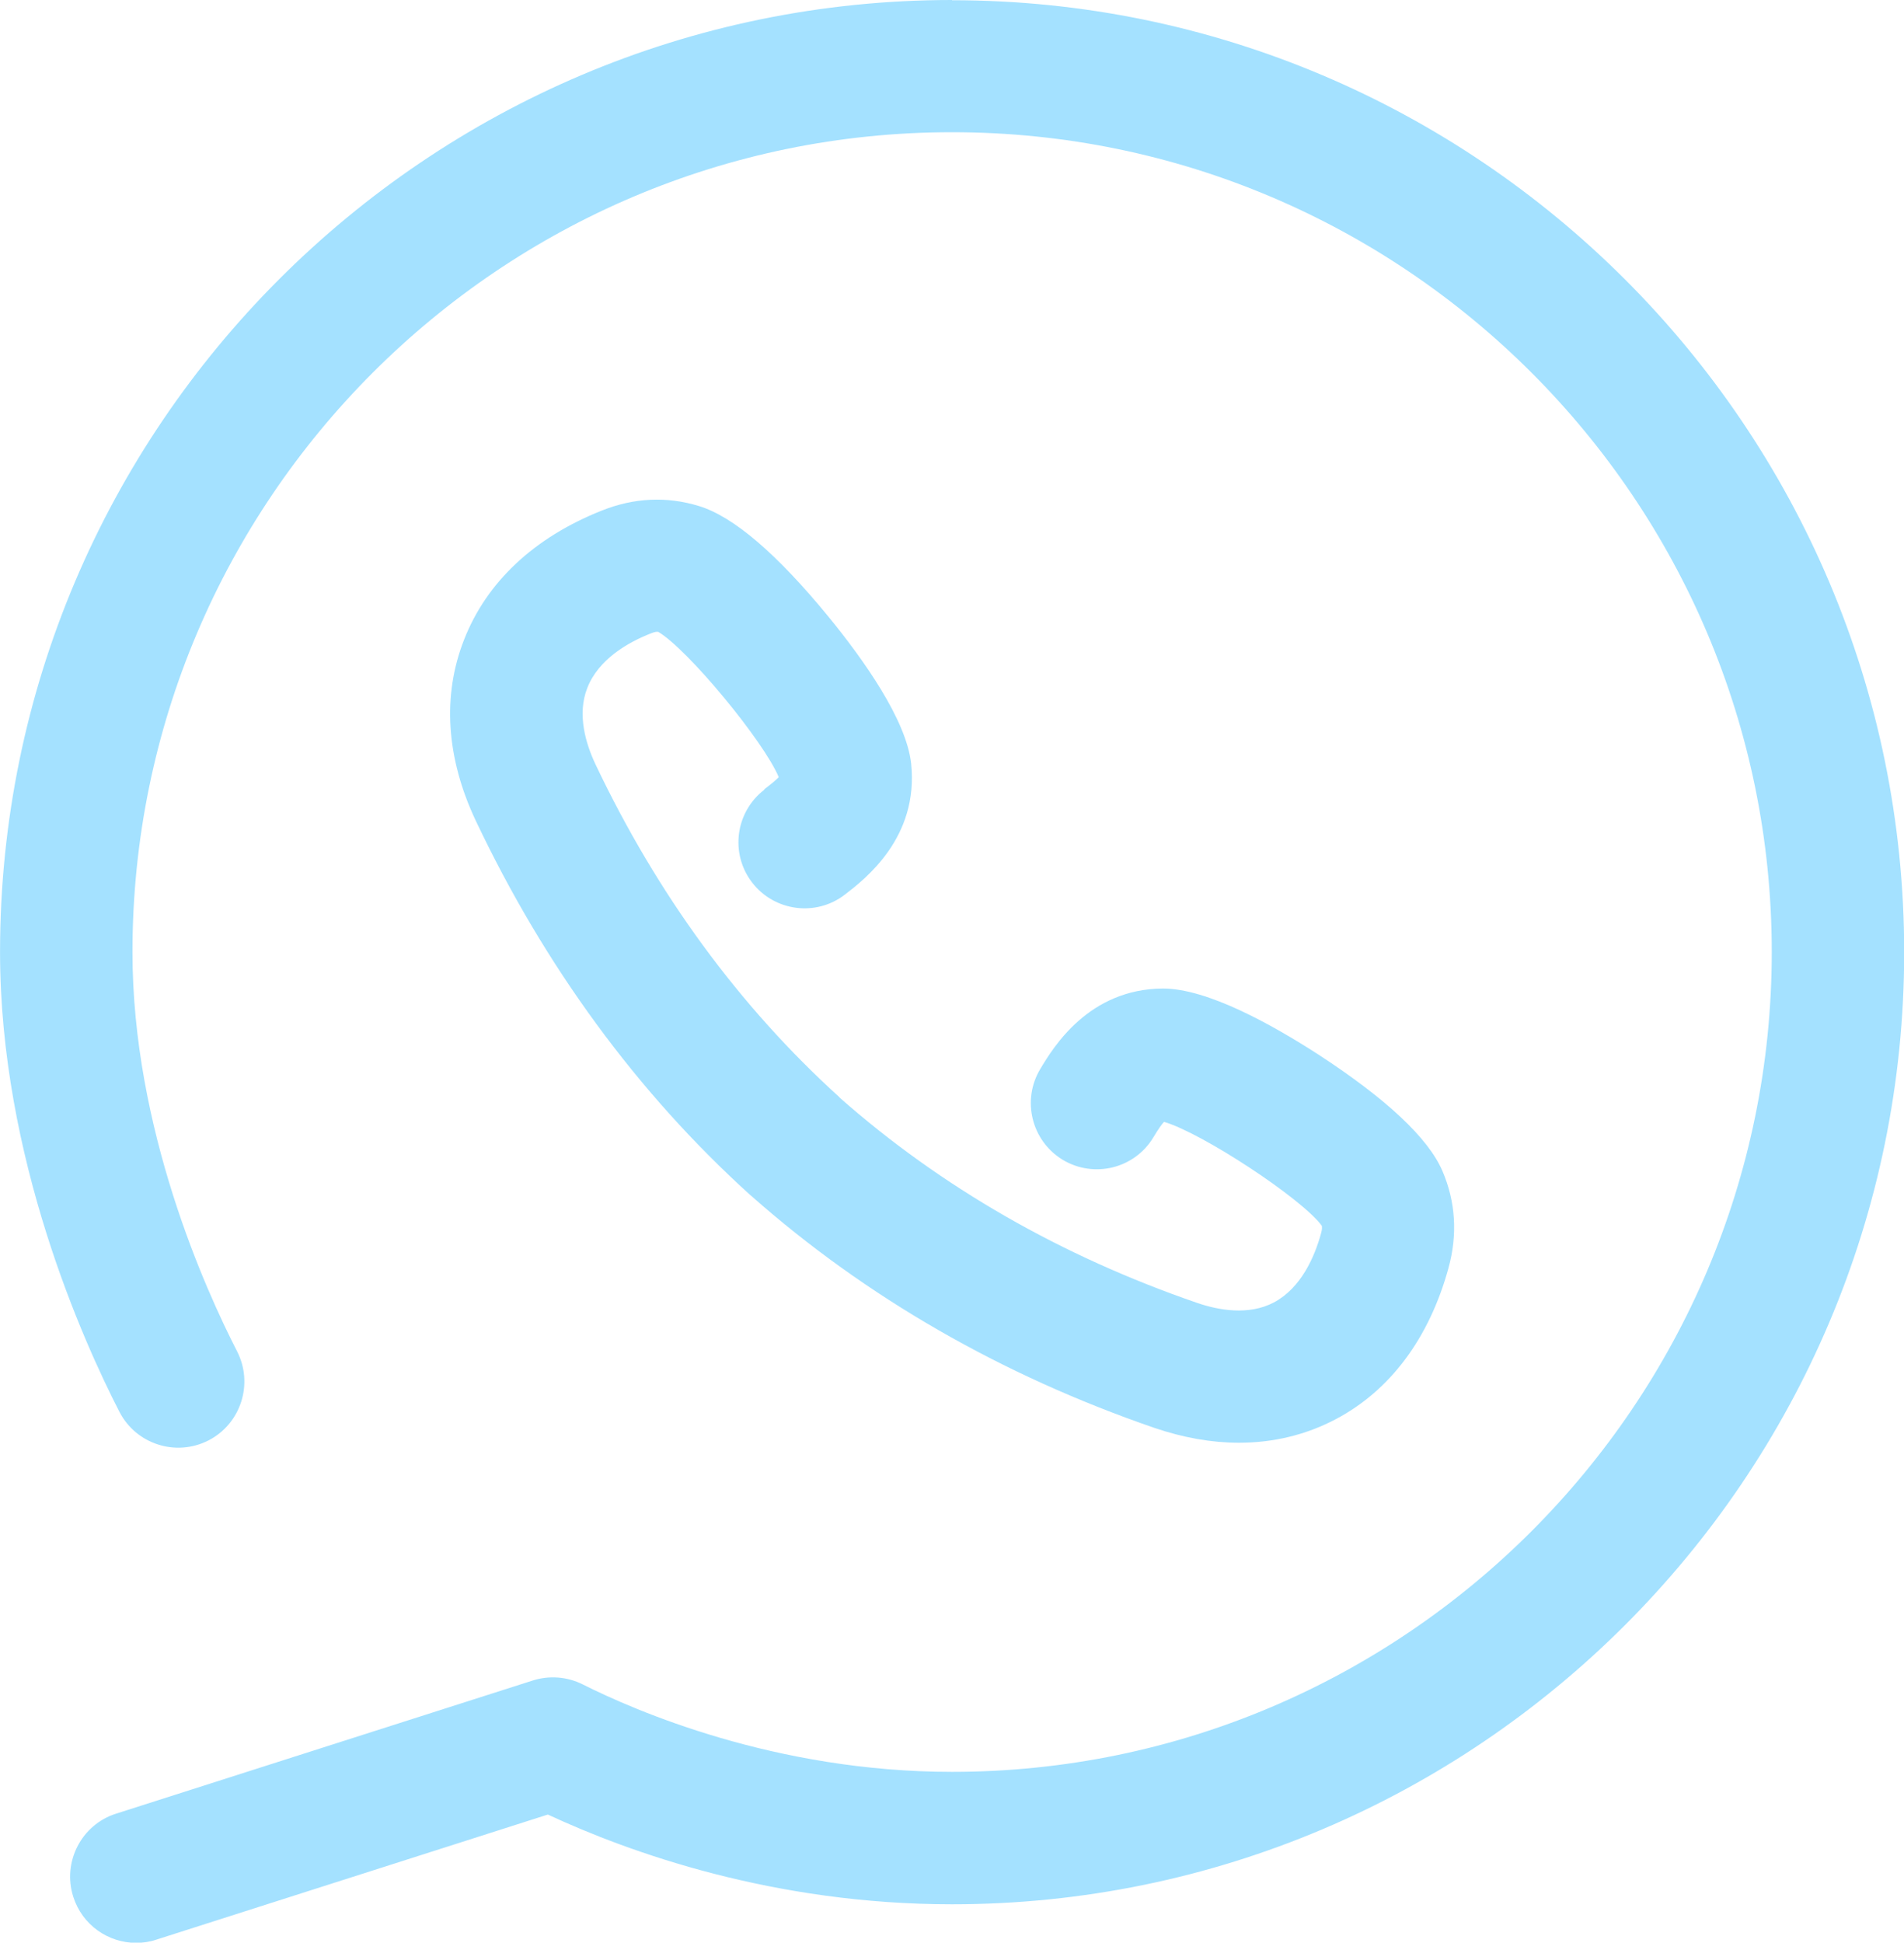 <?xml version="1.0" encoding="UTF-8"?>
<!DOCTYPE svg PUBLIC "-//W3C//DTD SVG 1.1//EN" "http://www.w3.org/Graphics/SVG/1.1/DTD/svg11.dtd">
<!-- Creator: CorelDRAW -->
<svg xmlns="http://www.w3.org/2000/svg" xml:space="preserve" width="3.168mm" height="3.232mm" version="1.1" style="shape-rendering:geometricPrecision; text-rendering:geometricPrecision; image-rendering:optimizeQuality; fill-rule:evenodd; clip-rule:evenodd"
viewBox="0 0 82.96 84.64"
 xmlns:xlink="http://www.w3.org/1999/xlink"
 xmlns:xodm="http://www.corel.com/coreldraw/odm/2003">
 <defs>
  <style type="text/css">
   <![CDATA[
    .fil0 {fill:#A4E1FF;fill-rule:nonzero}
   ]]>
  </style>
 </defs>
 <g id="Camada_x0020_1">
  <g id="_2643190532320">
   <path class="fil0" d="M41.48 0c-22.87,0 -41.48,18.61 -41.48,41.48 0,8.96 3.64,16.99 5.2,20.03 0.73,1.42 2.47,1.97 3.88,1.25 1.42,-0.73 1.97,-2.47 1.25,-3.88 -1.37,-2.67 -4.56,-9.7 -4.56,-17.4 -0,-19.69 16.02,-35.72 35.71,-35.72 19.7,0 35.72,16.02 35.72,35.72 0,19.69 -16.03,35.72 -35.72,35.72 -7.7,0 -13.82,-2.67 -16.09,-3.81 -0.68,-0.34 -1.46,-0.4 -2.18,-0.17l-18.15 5.8c-1.52,0.48 -2.35,2.11 -1.87,3.62 0.39,1.23 1.52,2.01 2.74,2.01 0.29,0 0.59,-0.04 0.88,-0.14l17.06 -5.45c3.57,1.66 9.85,3.91 17.61,3.91 22.88,0 41.49,-18.61 41.49,-41.48 0,-22.87 -18.61,-41.48 -41.49,-41.48l0 0z"/>
   <path class="fil0" d="M33.3 34.41c-1.26,0.97 -1.5,2.78 -0.53,4.04 0.97,1.26 2.78,1.5 4.04,0.53 0.88,-0.68 3.23,-2.48 2.89,-5.71 -0.21,-1.91 -2.08,-4.54 -3.61,-6.41 -2.24,-2.73 -4.13,-4.35 -5.63,-4.81 -1.4,-0.43 -2.83,-0.37 -4.25,0.2 -2.94,1.17 -5.01,3.11 -5.99,5.62 -0.96,2.44 -0.78,5.16 0.51,7.89 3.01,6.35 7.03,11.84 11.95,16.3 0.02,0.02 0.04,0.03 0.06,0.05 4.99,4.41 10.9,7.81 17.55,10.1 1.26,0.43 2.5,0.65 3.69,0.65 1.5,0 2.92,-0.34 4.21,-1.02 2.38,-1.25 4.08,-3.53 4.92,-6.58 0.41,-1.48 0.31,-2.91 -0.26,-4.24 -0.62,-1.44 -2.44,-3.14 -5.4,-5.07 -2.03,-1.31 -4.84,-2.88 -6.78,-2.88 0,0 -0,0 -0,0 -3.23,0.02 -4.77,2.55 -5.34,3.5 -0.82,1.36 -0.39,3.13 0.97,3.96 1.36,0.82 3.13,0.39 3.95,-0.97 0.23,-0.38 0.37,-0.58 0.47,-0.68 1.63,0.47 5.98,3.32 6.87,4.52 0.02,0.06 0.02,0.16 -0.03,0.34 -0.28,1.02 -0.87,2.38 -2.06,3.01 -1.11,0.58 -2.42,0.33 -3.33,0.02 -5.93,-2.04 -11.17,-5.05 -15.59,-8.95 0,-0 0,-0 0,-0.01 -4.37,-3.96 -7.95,-8.85 -10.64,-14.52 -0.41,-0.87 -0.81,-2.16 -0.35,-3.32 0.49,-1.25 1.77,-1.98 2.76,-2.37 0.17,-0.07 0.26,-0.08 0.33,-0.07 1.29,0.76 4.6,4.77 5.25,6.33 -0.09,0.1 -0.28,0.26 -0.63,0.53l0 0z"/>
  </g>
 </g>
</svg>
